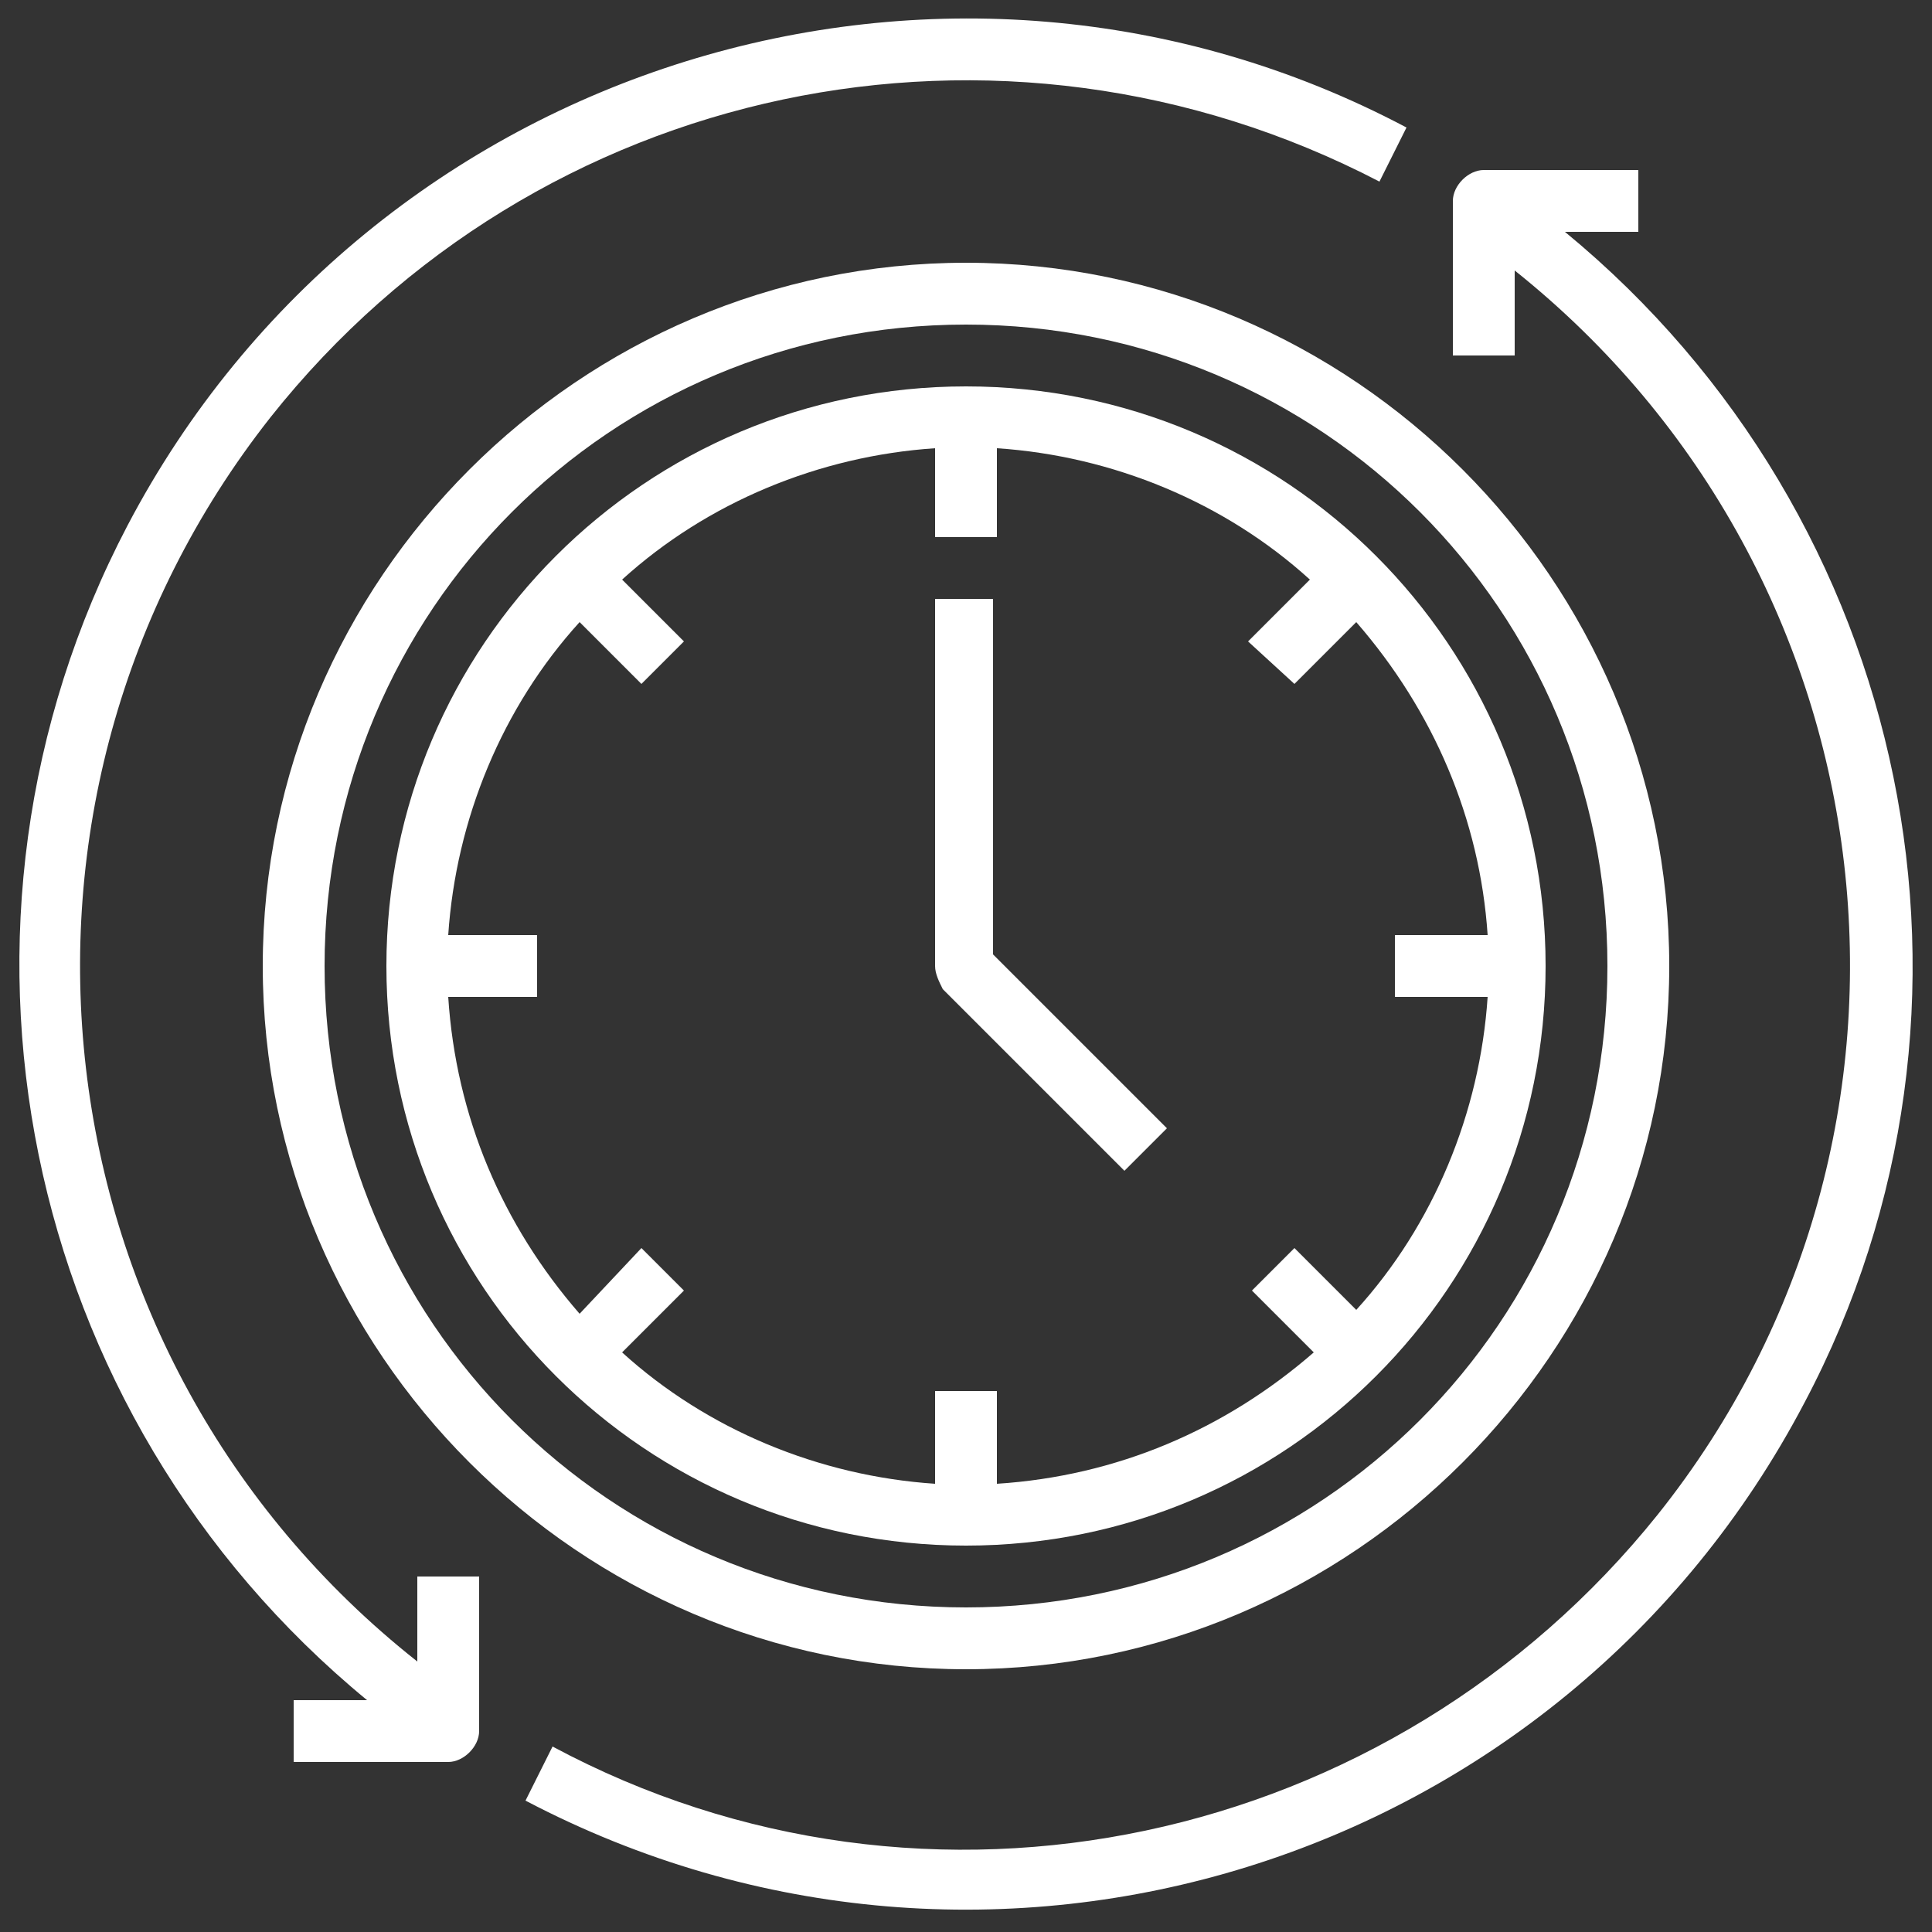 <?xml version="1.0" encoding="utf-8"?>
<!-- Generator: Adobe Illustrator 22.1.0, SVG Export Plug-In . SVG Version: 6.00 Build 0)  -->
<svg version="1.1" xmlns="http://www.w3.org/2000/svg" xmlns:xlink="http://www.w3.org/1999/xlink" x="0px" y="0px"
	 viewBox="0 0 50 50" style="enable-background:new 0 0 50 50;" xml:space="preserve">
<rect x="0" y="0" width="50" height="50" fill="#333333" stroke="none"/>
<style type="text/css">
	.st0{display:none;}
	.st1{display:inline;}
	.st2{fill:#FFFFFF;}
</style>
<g id="Layer_1" class="st0">
	<g class="st1">
		<path class="st2" d="M41.3,35.8l-2.1-1.2c-0.6-0.4-1.4-0.6-2.1-0.6H34c-0.6,0-1.3,0.1-1.9,0.2l-9.4,2.5c-1,0.3-1.9,1.1-2.2,2.1
			l-8.3-4.5c-0.7-0.4-1.5-0.5-2.2-0.4c-0.3,0.1-0.6,0.1-0.8,0.3c-0.6,0.3-1.1,0.7-1.4,1.3c-0.3,0.5-0.4,1.1-0.4,1.6
			c0,1.2,0.6,2.2,1.6,2.8l14.9,8.9c0.6,0.4,1.4,0.6,2.1,0.6h11.5c0.5,0,1-0.1,1.5-0.3l2.4-0.9v1.2h8.2V33.2h-8.2V35.8z M38.3,47.7
			c-0.3,0.1-0.6,0.2-0.9,0.2H25.9c-0.5,0-0.9-0.1-1.3-0.4L9.7,38.6c-0.5-0.3-0.8-0.8-0.8-1.4c0-0.3,0.1-0.6,0.2-0.8
			c0.2-0.3,0.4-0.5,0.7-0.6c0.1-0.1,0.3-0.1,0.4-0.1c0.1,0,0.2,0,0.3,0c0.3,0,0.6,0.1,0.8,0.2l9,4.9c0,0,0,0.1,0,0.1
			c0.4,1.4,1.7,2.4,3.2,2.4c0.5,0,0.9-0.1,1.3-0.2l8.5-2.3L33,39.1l-8.5,2.3c-0.4,0.1-0.9,0.2-1,0.2c-0.7,0-1.4-0.5-1.6-1.2
			c0-0.1,0-0.2,0-0.3c0,0,0-0.2,0-0.3c0.1-0.7,0.5-1.3,1.2-1.4l9.4-2.5c0.5-0.1,1-0.2,1.5-0.2h3.1c0.4,0,0.9,0.1,1.3,0.3l2.9,1.7
			v8.8L38.3,47.7z M43,34.8h4.9v13.1H43V34.8z"/>
		<path class="st2" d="M34.2,7l-4.4-4.4c-1.4-1.4-3.2-2.2-5.2-2.2H14.3c-0.6,0-1.3,0.1-1.8,0.4l-1.8,0.9C10.3,2,9.9,2.1,9.5,2.1
			l-0.8,0V0.5H0.5v18h8.2V16h1.4l0.5,0.3c1.4,0.9,3,1.4,4.7,1.5v10.4h34.3V7H34.2z M7,16.8H2.1V2.1H7V16.8z M11.5,15l-0.9-0.6H8.7
			V3.7l0.8,0c0.7,0,1.4-0.1,2-0.4l1.8-0.9c0.3-0.2,0.7-0.3,1.1-0.3h10.3c1.5,0,3,0.6,4,1.7L31.9,7h-6.7l-2-2L22,6.2l5.8,5.8
			c0.6,0.6,0.6,1.7,0,2.3c-0.6,0.6-1.7,0.6-2.3,0l-4.8-4.8L20.1,10c-1.6,1.3-3.9,1.4-5.5,0.1l-0.5-0.4l-1,1.3l0.5,0.4
			c0.5,0.4,1.1,0.7,1.7,0.9v3.9C13.9,16.1,12.6,15.7,11.5,15z M23.1,14.2l1.2,1.2c1.3,1.3,3.3,1.3,4.6,0c-1.2,1.9-0.7,4.3,1.1,5.6
			c1.8,1.3,4.3,0.9,5.7-0.8c1.4-1.7,1.1-4.2-0.6-5.7c-1.7-1.4-4.2-1.3-5.7,0.3c0.6-0.9,0.7-2,0.3-2.9h10.9c0.4,2.1,2,3.7,4,4v3.4
			c-2.1,0.4-3.7,2-4,4H24.1c-0.4-2.1-2-3.7-4-4v-3.4C21.3,15.8,22.3,15.1,23.1,14.2z M29.9,17.6c0-1.4,1.1-2.5,2.5-2.5
			c1.4,0,2.5,1.1,2.5,2.5s-1.1,2.5-2.5,2.5C31,20.1,29.9,19,29.9,17.6z M47.9,26.6h-31v-14c1.3,0.1,2.6-0.2,3.7-0.9l1.4,1.4
			c-0.6,0.8-1.6,1.3-2.6,1.3h-0.8v6.5h0.8c1.8,0,3.3,1.5,3.3,3.3V25h19.6v-0.8c0-1.8,1.5-3.3,3.3-3.3h0.8v-6.5h-0.8
			c-1.8,0-3.3-1.5-3.3-3.3v-0.8H28.4l-1.6-1.6h21.1V26.6z"/>
	</g>
</g>
<g id="Layer_2" class="st0">
	<g class="st1">
		<g>
			<g>
				<path class="st2" d="M35.4,38.3c-0.5,0-0.9,0.4-0.9,0.9s0.4,0.9,0.9,0.9s0.9-0.4,0.9-0.9S35.9,38.3,35.4,38.3z"/>
			</g>
		</g>
		<g>
			<g>
				<path class="st2" d="M37.8,35.2l-4.5-1.5l-1.6-3.2c1.5-1.5,2.5-3.4,2.8-5.5l0.2-1.2h1.7c1.6,0,2.8-1.3,2.8-2.8v-6
					c0-7.8-6.4-14.2-14.2-14.2c-7.9,0-14.2,6.4-14.2,14.2v6c0,1.2,0.8,2.3,1.9,2.7v1.1c0,1.6,1.3,2.8,2.8,2.8h0.8
					c0.4,0.9,0.9,1.7,1.6,2.5c0.1,0.2,0.3,0.3,0.4,0.4l-1.6,3.2l-4.5,1.5c-5.2,1.7-9,7.3-9,13.1c0,0.5,0.4,0.9,0.9,0.9h41.7
					c0.5,0,0.9-0.4,0.9-0.9C46.8,42.5,43,36.9,37.8,35.2z M37.3,20.9c0,0.5-0.4,0.9-0.9,0.9h-1.4c0.2-1.9,0.4-3.8,0.5-5.8
					c0-0.1,0-0.1,0-0.2h1.9V20.9z M13.6,21.9c-0.5,0-0.9-0.4-0.9-0.9v-5h1.9c0,0.1,0,0.2,0,0.3c0,0,0,0,0,0c0,0,0,0,0,0
					c0.1,1.9,0.2,3.8,0.5,5.7L13.6,21.9L13.6,21.9z M15.5,25.7c-0.5,0-0.9-0.4-0.9-0.9v-0.9h0.8l0.2,1.2c0,0.2,0.1,0.5,0.1,0.7H15.5
					z M14.6,14h-1.9C13.2,7.7,18.5,2.6,25,2.6c6.5,0,11.8,5,12.3,11.4h-1.9c-0.1-5.2-4.3-9.5-9.6-9.5h-1.7
					C18.9,4.5,14.6,8.8,14.6,14z M24.2,6.4h1.7c4.2,0,7.7,3.5,7.7,7.7c0,0.3,0,0.6,0,0.8c0,0,0,0,0,0l-1.2-0.2
					c-3.2-0.5-6.3-2-8.6-4.3c-0.2-0.2-0.4-0.3-0.7-0.3c-2.5,0-5,1.2-6.6,3.1C16.9,9.5,20.2,6.4,24.2,6.4z M17.7,25.7
					c-0.5-1.6-1-6.2-1.1-9.2l1.3-1.7c1.2-1.6,3-2.5,4.9-2.6c2.5,2.4,5.8,4,9.3,4.5l1.4,0.2c-0.1,2-0.3,4-0.6,5.8c0,0,0,0,0,0
					c-0.1,0.6-0.2,1-0.3,2c-0.5,3-2.7,5.7-5.7,6.5c-1.2,0.3-2.5,0.3-3.7,0c-1.9-0.5-3.5-1.7-4.6-3.6h1.9c0.4,1.1,1.4,1.9,2.7,1.9H25
					c1.6,0,2.8-1.3,2.8-2.8c0-1.6-1.3-2.8-2.8-2.8h-1.9c-1.3,0-2.3,0.8-2.7,1.9H17.7z M23,33.1c0.6,0.1,1.3,0.2,2,0.2
					c0.5,0,1,0,1.5-0.1l-1.7,1.8L23,33.1z M23.6,36.3l-3,3.2c-0.8-1.6-1.5-3.2-2.1-4.9l1.1-2.3L23.6,36.3z M30.3,32l1.3,2.6
					c-0.6,1.7-1.3,3.3-2.1,4.9l-3.2-3.2L30.3,32z M22.2,26.6c0-0.5,0.4-0.9,0.9-0.9H25c0.5,0,0.9,0.4,0.9,0.9c0,0.5-0.4,0.9-0.9,0.9
					h-1.9C22.6,27.6,22.2,27.1,22.2,26.6z M5.1,47.4c0.4-4.7,3.5-9,7.7-10.4l4-1.3c0.7,2,1.6,4,2.7,5.8c0,0,0,0,0,0c0,0,0,0,0,0
					c0.8,1.4,1.6,2.7,2.6,4l1.2,1.9H5.1z M25,46.5l-1.3-2.1c0,0,0,0,0-0.1c-0.8-1-1.5-2.1-2.1-3.2l3.4-3.6l3.6,3.6
					c-0.7,1.1-1.4,2.2-2.1,3.2C26.3,44.4,26.4,44.3,25,46.5z M26.7,47.4l1.2-1.9c0.9-1.3,1.8-2.6,2.6-4c0,0,0,0,0,0c0,0,0,0,0,0
					c1-1.8,1.9-3.8,2.7-5.8l4,1.3c4.2,1.4,7.3,5.7,7.7,10.4L26.7,47.4L26.7,47.4z"/>
			</g>
		</g>
		<g>
			<g>
				<path class="st2" d="M42,43.5c-0.6-1.3-1.6-2.4-2.7-3.3c-0.4-0.3-1-0.2-1.3,0.2c-0.3,0.4-0.2,1,0.2,1.3c0.9,0.7,1.6,1.6,2.1,2.6
					c0.2,0.5,0.8,0.7,1.3,0.4C42.1,44.6,42.2,44,42,43.5z"/>
			</g>
		</g>
	</g>
</g>
<g id="Layer_3">
	<g id="Layer_9">
		<path class="st2" d="M40.5,6h1.9V4.4h-4c-0.4,0-0.8,0.4-0.8,0.8v4h1.6V7c9.9,7.9,11.6,22.3,3.7,32.2c-6.9,8.6-18.9,11.2-28.6,6
			l-0.7,1.4c12,6.3,26.8,1.7,33.1-10.3C52.1,26.1,49.5,13.4,40.5,6z"/>
		<path class="st2" d="M10.8,43C0.8,35.1-0.8,20.7,7,10.8c6.9-8.7,18.9-11.2,28.7-6.1l0.7-1.4C24.5-3,9.6,1.6,3.3,13.6
			c-5.4,10.3-2.8,23,6.2,30.4H7.6v1.6h4c0.4,0,0.8-0.4,0.8-0.8v-4h-1.6V43z"/>
		<path class="st2" d="M6.8,25C6.8,35,15,43.2,25,43.2S43.2,35,43.2,25S35,6.8,25,6.8S6.8,15,6.8,25z M41.6,25
			c0,9.2-7.4,16.6-16.6,16.6S8.4,34.2,8.4,25S15.8,8.4,25,8.4S41.6,15.8,41.6,25z"/>
		<path class="st2" d="M10,25c0,8.3,6.7,15,15,15s15-6.7,15-15s-6.7-15-15-15S10,16.7,10,25z M33.5,17.7l1.6-1.6
			c2,2.3,3.2,5.1,3.4,8.1h-2.4v1.6h2.4c-0.2,3-1.4,5.9-3.4,8.1l-1.6-1.6l-1.1,1.1L34,35c-2.3,2-5.1,3.2-8.2,3.4v-2.4h-1.6v2.4
			c-3-0.2-5.9-1.4-8.1-3.4l1.6-1.6l-1.1-1.1L15,34c-2-2.3-3.2-5.1-3.4-8.2h2.3v-1.6h-2.3c0.2-3,1.4-5.9,3.4-8.1l1.6,1.6l1.1-1.1
			L16.1,15c2.2-2,5.1-3.2,8.1-3.4v2.3h1.6v-2.3c3,0.2,5.9,1.4,8.1,3.4l-1.6,1.6L33.5,17.7z"/>
		<path class="st2" d="M25.8,15.5h-1.6V25c0,0.2,0.1,0.4,0.2,0.6l4.7,4.7l1.1-1.1l-4.5-4.5V15.5z"/>
	</g>
</g>
</svg>
